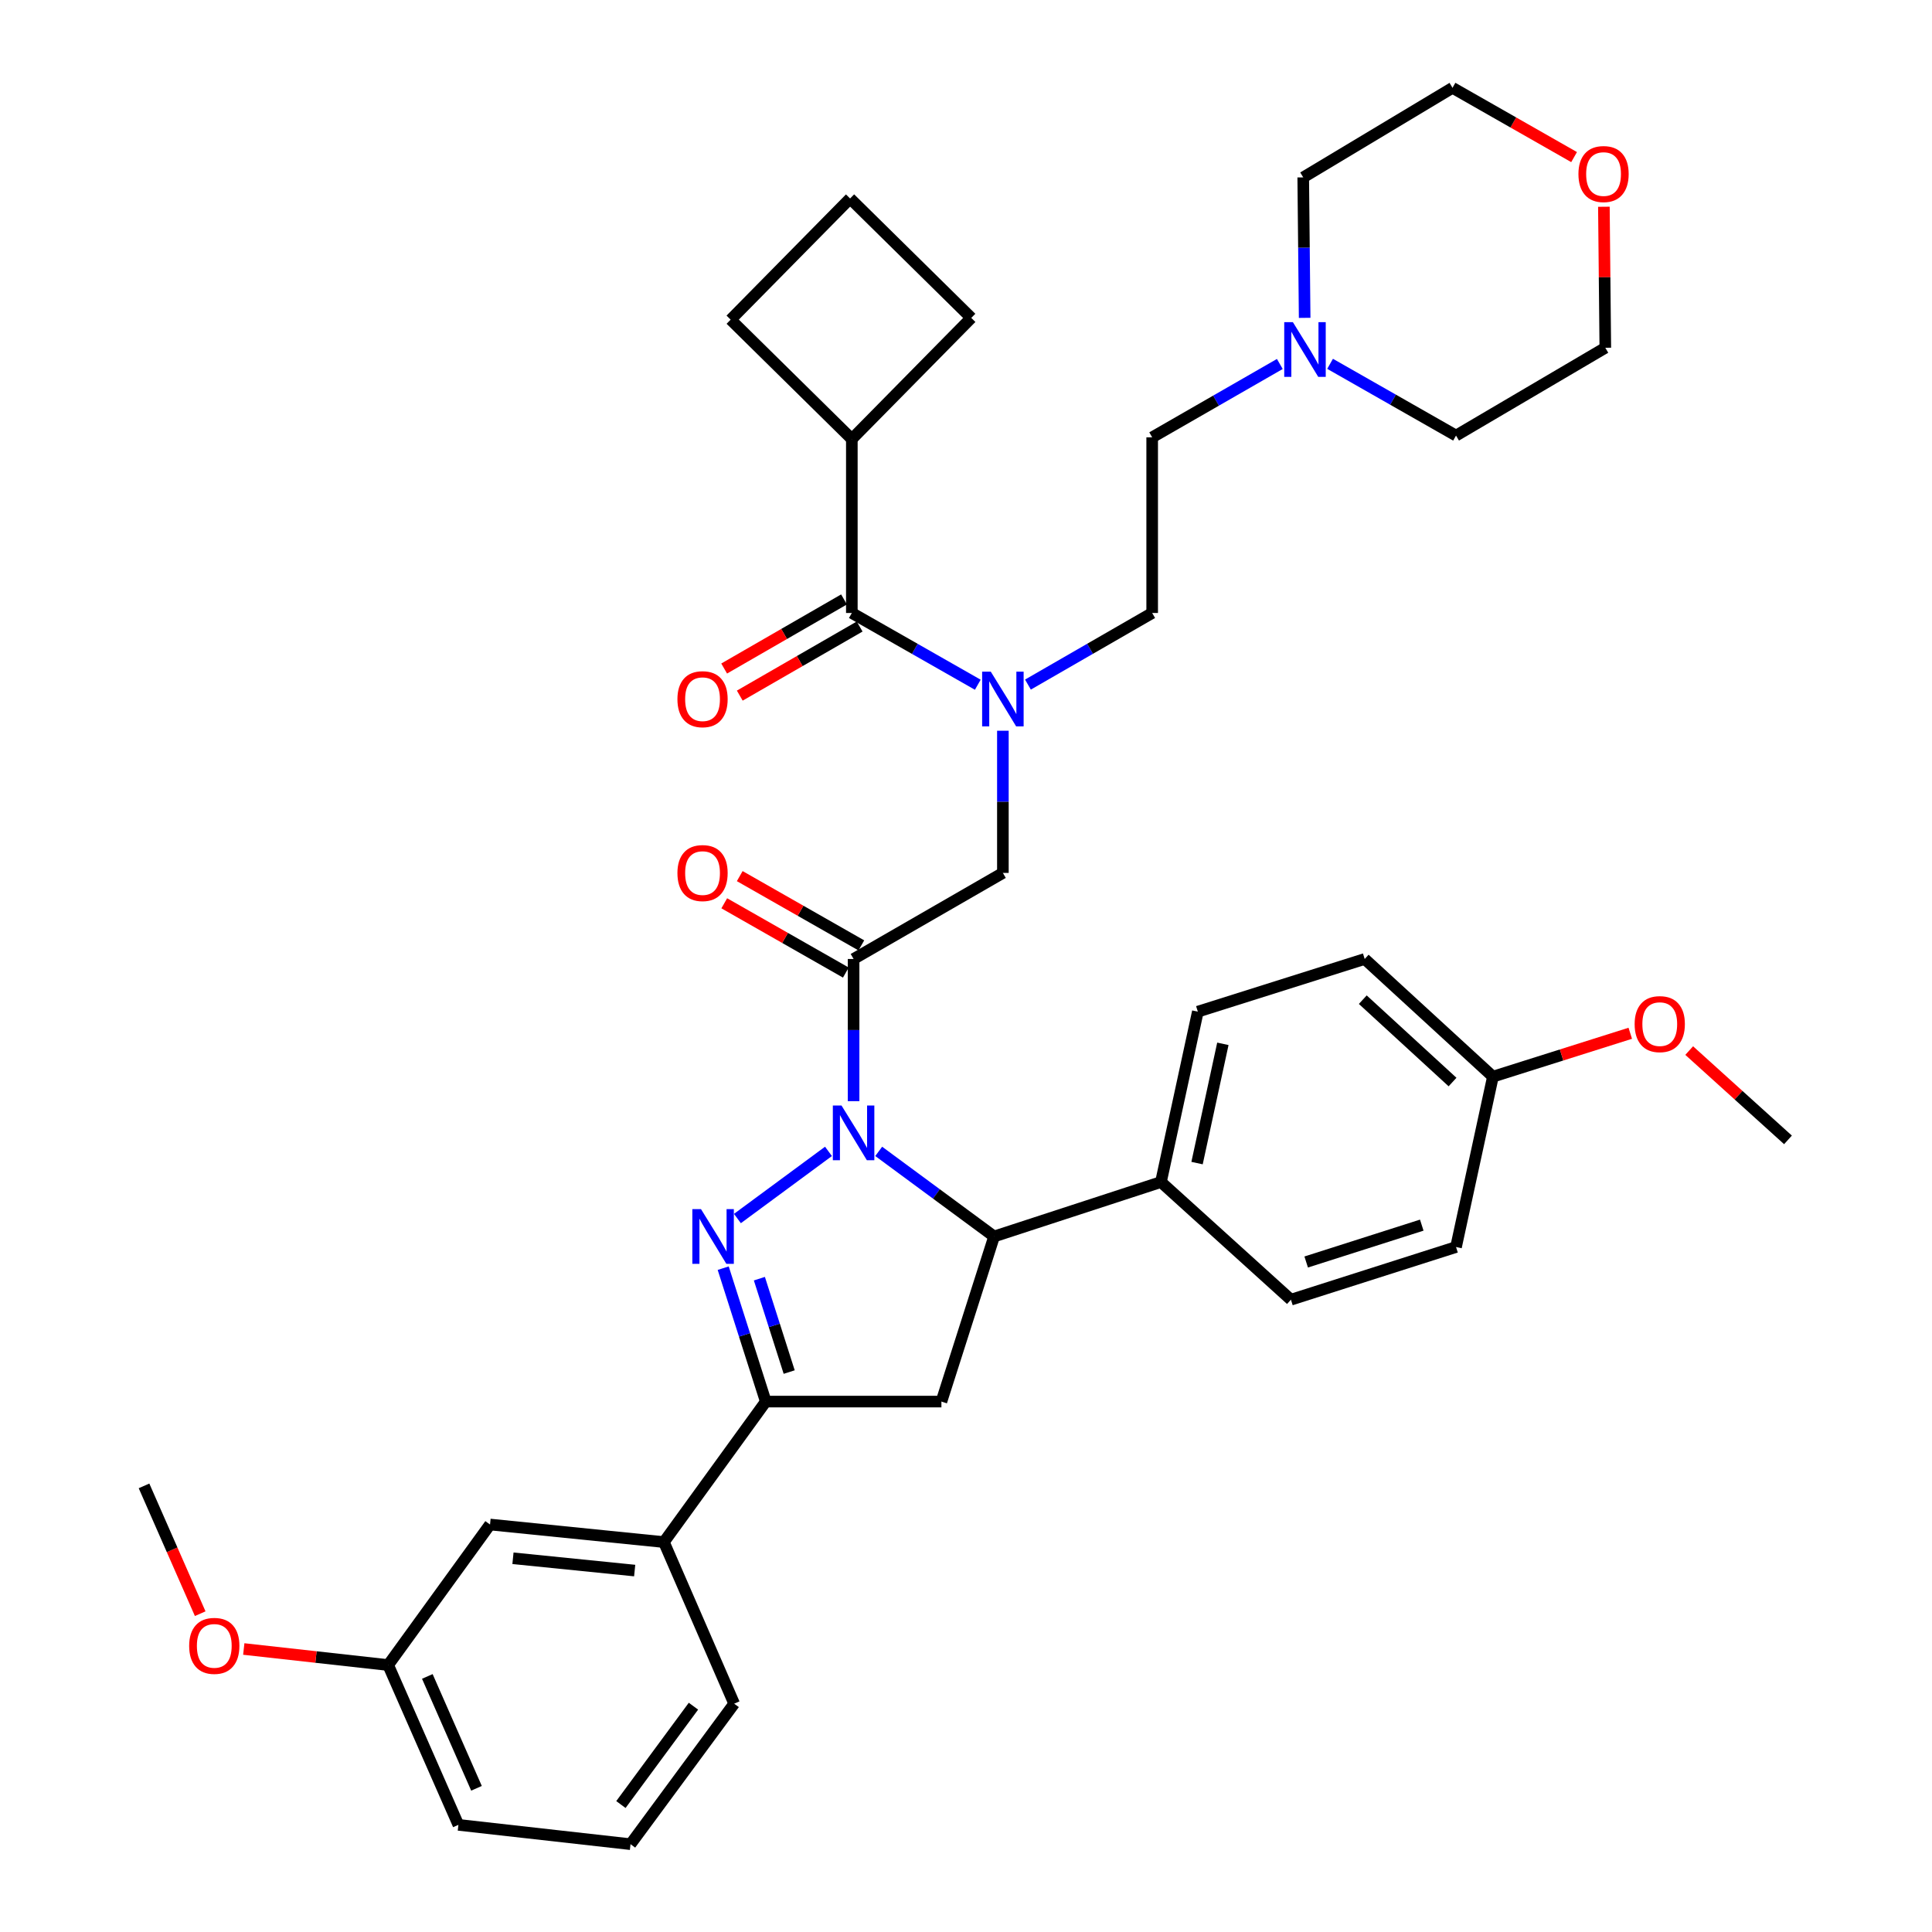 <?xml version='1.0' encoding='iso-8859-1'?>
<svg version='1.1' baseProfile='full'
              xmlns='http://www.w3.org/2000/svg'
                      xmlns:rdkit='http://www.rdkit.org/xml'
                      xmlns:xlink='http://www.w3.org/1999/xlink'
                  xml:space='preserve'
width='1000px' height='1000px' viewBox='0 0 1000 1000'>
<!-- END OF HEADER -->
<rect style='opacity:1.0;fill:#FFFFFF;stroke:none' width='1000' height='1000' x='0' y='0'> </rect>
<path class='bond-0' d='M 532.061,354.342 L 564.214,335.81' style='fill:none;fill-rule:evenodd;stroke:#0000FF;stroke-width:6px;stroke-linecap:butt;stroke-linejoin:miter;stroke-opacity:1' />
<path class='bond-0' d='M 564.214,335.81 L 596.366,317.277' style='fill:none;fill-rule:evenodd;stroke:#000000;stroke-width:6px;stroke-linecap:butt;stroke-linejoin:miter;stroke-opacity:1' />
<path class='bond-1' d='M 519.092,378.228 L 519.092,415.023' style='fill:none;fill-rule:evenodd;stroke:#0000FF;stroke-width:6px;stroke-linecap:butt;stroke-linejoin:miter;stroke-opacity:1' />
<path class='bond-1' d='M 519.092,415.023 L 519.092,451.817' style='fill:none;fill-rule:evenodd;stroke:#000000;stroke-width:6px;stroke-linecap:butt;stroke-linejoin:miter;stroke-opacity:1' />
<path class='bond-2' d='M 506.102,354.418 L 473.505,335.848' style='fill:none;fill-rule:evenodd;stroke:#0000FF;stroke-width:6px;stroke-linecap:butt;stroke-linejoin:miter;stroke-opacity:1' />
<path class='bond-2' d='M 473.505,335.848 L 440.909,317.277' style='fill:none;fill-rule:evenodd;stroke:#000000;stroke-width:6px;stroke-linecap:butt;stroke-linejoin:miter;stroke-opacity:1' />
<path class='bond-3' d='M 440.909,227.269 L 502.725,164.545' style='fill:none;fill-rule:evenodd;stroke:#000000;stroke-width:6px;stroke-linecap:butt;stroke-linejoin:miter;stroke-opacity:1' />
<path class='bond-4' d='M 440.909,227.269 L 378.185,165.453' style='fill:none;fill-rule:evenodd;stroke:#000000;stroke-width:6px;stroke-linecap:butt;stroke-linejoin:miter;stroke-opacity:1' />
<path class='bond-5' d='M 440.909,227.269 L 440.909,317.277' style='fill:none;fill-rule:evenodd;stroke:#000000;stroke-width:6px;stroke-linecap:butt;stroke-linejoin:miter;stroke-opacity:1' />
<path class='bond-6' d='M 445.824,489.335 L 414.358,471.405' style='fill:none;fill-rule:evenodd;stroke:#000000;stroke-width:6px;stroke-linecap:butt;stroke-linejoin:miter;stroke-opacity:1' />
<path class='bond-6' d='M 414.358,471.405 L 382.891,453.475' style='fill:none;fill-rule:evenodd;stroke:#FF0000;stroke-width:6px;stroke-linecap:butt;stroke-linejoin:miter;stroke-opacity:1' />
<path class='bond-6' d='M 437.81,503.399 L 406.344,485.469' style='fill:none;fill-rule:evenodd;stroke:#000000;stroke-width:6px;stroke-linecap:butt;stroke-linejoin:miter;stroke-opacity:1' />
<path class='bond-6' d='M 406.344,485.469 L 374.877,467.539' style='fill:none;fill-rule:evenodd;stroke:#FF0000;stroke-width:6px;stroke-linecap:butt;stroke-linejoin:miter;stroke-opacity:1' />
<path class='bond-7' d='M 441.817,496.367 L 519.092,451.817' style='fill:none;fill-rule:evenodd;stroke:#000000;stroke-width:6px;stroke-linecap:butt;stroke-linejoin:miter;stroke-opacity:1' />
<path class='bond-8' d='M 441.817,496.367 L 441.817,533.161' style='fill:none;fill-rule:evenodd;stroke:#000000;stroke-width:6px;stroke-linecap:butt;stroke-linejoin:miter;stroke-opacity:1' />
<path class='bond-8' d='M 441.817,533.161 L 441.817,569.956' style='fill:none;fill-rule:evenodd;stroke:#0000FF;stroke-width:6px;stroke-linecap:butt;stroke-linejoin:miter;stroke-opacity:1' />
<path class='bond-9' d='M 436.867,310.265 L 405.845,328.146' style='fill:none;fill-rule:evenodd;stroke:#000000;stroke-width:6px;stroke-linecap:butt;stroke-linejoin:miter;stroke-opacity:1' />
<path class='bond-9' d='M 405.845,328.146 L 374.823,346.028' style='fill:none;fill-rule:evenodd;stroke:#FF0000;stroke-width:6px;stroke-linecap:butt;stroke-linejoin:miter;stroke-opacity:1' />
<path class='bond-9' d='M 444.951,324.289 L 413.928,342.17' style='fill:none;fill-rule:evenodd;stroke:#000000;stroke-width:6px;stroke-linecap:butt;stroke-linejoin:miter;stroke-opacity:1' />
<path class='bond-9' d='M 413.928,342.17 L 382.906,360.052' style='fill:none;fill-rule:evenodd;stroke:#FF0000;stroke-width:6px;stroke-linecap:butt;stroke-linejoin:miter;stroke-opacity:1' />
<path class='bond-10' d='M 440.001,102.729 L 378.185,165.453' style='fill:none;fill-rule:evenodd;stroke:#000000;stroke-width:6px;stroke-linecap:butt;stroke-linejoin:miter;stroke-opacity:1' />
<path class='bond-11' d='M 440.001,102.729 L 502.725,164.545' style='fill:none;fill-rule:evenodd;stroke:#000000;stroke-width:6px;stroke-linecap:butt;stroke-linejoin:miter;stroke-opacity:1' />
<path class='bond-12' d='M 662.436,188.394 L 629.401,207.377' style='fill:none;fill-rule:evenodd;stroke:#0000FF;stroke-width:6px;stroke-linecap:butt;stroke-linejoin:miter;stroke-opacity:1' />
<path class='bond-12' d='M 629.401,207.377 L 596.366,226.361' style='fill:none;fill-rule:evenodd;stroke:#000000;stroke-width:6px;stroke-linecap:butt;stroke-linejoin:miter;stroke-opacity:1' />
<path class='bond-13' d='M 688.446,188.312 L 721.043,206.882' style='fill:none;fill-rule:evenodd;stroke:#0000FF;stroke-width:6px;stroke-linecap:butt;stroke-linejoin:miter;stroke-opacity:1' />
<path class='bond-13' d='M 721.043,206.882 L 753.639,225.453' style='fill:none;fill-rule:evenodd;stroke:#000000;stroke-width:6px;stroke-linecap:butt;stroke-linejoin:miter;stroke-opacity:1' />
<path class='bond-14' d='M 675.29,164.524 L 674.919,128.173' style='fill:none;fill-rule:evenodd;stroke:#0000FF;stroke-width:6px;stroke-linecap:butt;stroke-linejoin:miter;stroke-opacity:1' />
<path class='bond-14' d='M 674.919,128.173 L 674.548,91.821' style='fill:none;fill-rule:evenodd;stroke:#000000;stroke-width:6px;stroke-linecap:butt;stroke-linejoin:miter;stroke-opacity:1' />
<path class='bond-15' d='M 814.747,81.315 L 783.28,63.385' style='fill:none;fill-rule:evenodd;stroke:#FF0000;stroke-width:6px;stroke-linecap:butt;stroke-linejoin:miter;stroke-opacity:1' />
<path class='bond-15' d='M 783.28,63.385 L 751.814,45.455' style='fill:none;fill-rule:evenodd;stroke:#000000;stroke-width:6px;stroke-linecap:butt;stroke-linejoin:miter;stroke-opacity:1' />
<path class='bond-16' d='M 830.168,107.015 L 830.536,143.509' style='fill:none;fill-rule:evenodd;stroke:#FF0000;stroke-width:6px;stroke-linecap:butt;stroke-linejoin:miter;stroke-opacity:1' />
<path class='bond-16' d='M 830.536,143.509 L 830.905,180.003' style='fill:none;fill-rule:evenodd;stroke:#000000;stroke-width:6px;stroke-linecap:butt;stroke-linejoin:miter;stroke-opacity:1' />
<path class='bond-17' d='M 454.816,595.953 L 484.679,617.975' style='fill:none;fill-rule:evenodd;stroke:#0000FF;stroke-width:6px;stroke-linecap:butt;stroke-linejoin:miter;stroke-opacity:1' />
<path class='bond-17' d='M 484.679,617.975 L 514.541,639.998' style='fill:none;fill-rule:evenodd;stroke:#000000;stroke-width:6px;stroke-linecap:butt;stroke-linejoin:miter;stroke-opacity:1' />
<path class='bond-18' d='M 428.818,595.953 L 381.688,630.71' style='fill:none;fill-rule:evenodd;stroke:#0000FF;stroke-width:6px;stroke-linecap:butt;stroke-linejoin:miter;stroke-opacity:1' />
<path class='bond-19' d='M 396.368,725.456 L 343.635,798.18' style='fill:none;fill-rule:evenodd;stroke:#000000;stroke-width:6px;stroke-linecap:butt;stroke-linejoin:miter;stroke-opacity:1' />
<path class='bond-20' d='M 396.368,725.456 L 487.275,725.456' style='fill:none;fill-rule:evenodd;stroke:#000000;stroke-width:6px;stroke-linecap:butt;stroke-linejoin:miter;stroke-opacity:1' />
<path class='bond-21' d='M 396.368,725.456 L 385.348,690.929' style='fill:none;fill-rule:evenodd;stroke:#000000;stroke-width:6px;stroke-linecap:butt;stroke-linejoin:miter;stroke-opacity:1' />
<path class='bond-21' d='M 385.348,690.929 L 374.328,656.401' style='fill:none;fill-rule:evenodd;stroke:#0000FF;stroke-width:6px;stroke-linecap:butt;stroke-linejoin:miter;stroke-opacity:1' />
<path class='bond-21' d='M 408.483,710.176 L 400.769,686.007' style='fill:none;fill-rule:evenodd;stroke:#000000;stroke-width:6px;stroke-linecap:butt;stroke-linejoin:miter;stroke-opacity:1' />
<path class='bond-21' d='M 400.769,686.007 L 393.055,661.838' style='fill:none;fill-rule:evenodd;stroke:#0000FF;stroke-width:6px;stroke-linecap:butt;stroke-linejoin:miter;stroke-opacity:1' />
<path class='bond-22' d='M 487.275,725.456 L 514.541,639.998' style='fill:none;fill-rule:evenodd;stroke:#000000;stroke-width:6px;stroke-linecap:butt;stroke-linejoin:miter;stroke-opacity:1' />
<path class='bond-23' d='M 514.541,639.998 L 600.907,611.815' style='fill:none;fill-rule:evenodd;stroke:#000000;stroke-width:6px;stroke-linecap:butt;stroke-linejoin:miter;stroke-opacity:1' />
<path class='bond-24' d='M 200.912,861.822 L 237.269,944.546' style='fill:none;fill-rule:evenodd;stroke:#000000;stroke-width:6px;stroke-linecap:butt;stroke-linejoin:miter;stroke-opacity:1' />
<path class='bond-24' d='M 221.184,867.717 L 246.634,925.624' style='fill:none;fill-rule:evenodd;stroke:#000000;stroke-width:6px;stroke-linecap:butt;stroke-linejoin:miter;stroke-opacity:1' />
<path class='bond-25' d='M 200.912,861.822 L 253.636,789.089' style='fill:none;fill-rule:evenodd;stroke:#000000;stroke-width:6px;stroke-linecap:butt;stroke-linejoin:miter;stroke-opacity:1' />
<path class='bond-26' d='M 200.912,861.822 L 163.544,857.67' style='fill:none;fill-rule:evenodd;stroke:#000000;stroke-width:6px;stroke-linecap:butt;stroke-linejoin:miter;stroke-opacity:1' />
<path class='bond-26' d='M 163.544,857.67 L 126.176,853.518' style='fill:none;fill-rule:evenodd;stroke:#FF0000;stroke-width:6px;stroke-linecap:butt;stroke-linejoin:miter;stroke-opacity:1' />
<path class='bond-27' d='M 237.269,944.546 L 326.36,954.545' style='fill:none;fill-rule:evenodd;stroke:#000000;stroke-width:6px;stroke-linecap:butt;stroke-linejoin:miter;stroke-opacity:1' />
<path class='bond-28' d='M 600.907,611.815 L 619.999,523.633' style='fill:none;fill-rule:evenodd;stroke:#000000;stroke-width:6px;stroke-linecap:butt;stroke-linejoin:miter;stroke-opacity:1' />
<path class='bond-28' d='M 619.591,602.013 L 632.955,540.285' style='fill:none;fill-rule:evenodd;stroke:#000000;stroke-width:6px;stroke-linecap:butt;stroke-linejoin:miter;stroke-opacity:1' />
<path class='bond-29' d='M 600.907,611.815 L 668.182,672.723' style='fill:none;fill-rule:evenodd;stroke:#000000;stroke-width:6px;stroke-linecap:butt;stroke-linejoin:miter;stroke-opacity:1' />
<path class='bond-30' d='M 772.731,557.275 L 706.365,496.367' style='fill:none;fill-rule:evenodd;stroke:#000000;stroke-width:6px;stroke-linecap:butt;stroke-linejoin:miter;stroke-opacity:1' />
<path class='bond-30' d='M 751.831,560.064 L 705.375,517.429' style='fill:none;fill-rule:evenodd;stroke:#000000;stroke-width:6px;stroke-linecap:butt;stroke-linejoin:miter;stroke-opacity:1' />
<path class='bond-31' d='M 772.731,557.275 L 808.277,546.048' style='fill:none;fill-rule:evenodd;stroke:#000000;stroke-width:6px;stroke-linecap:butt;stroke-linejoin:miter;stroke-opacity:1' />
<path class='bond-31' d='M 808.277,546.048 L 843.824,534.821' style='fill:none;fill-rule:evenodd;stroke:#FF0000;stroke-width:6px;stroke-linecap:butt;stroke-linejoin:miter;stroke-opacity:1' />
<path class='bond-32' d='M 772.731,557.275 L 753.639,645.457' style='fill:none;fill-rule:evenodd;stroke:#000000;stroke-width:6px;stroke-linecap:butt;stroke-linejoin:miter;stroke-opacity:1' />
<path class='bond-33' d='M 619.999,523.633 L 706.365,496.367' style='fill:none;fill-rule:evenodd;stroke:#000000;stroke-width:6px;stroke-linecap:butt;stroke-linejoin:miter;stroke-opacity:1' />
<path class='bond-34' d='M 668.182,672.723 L 753.639,645.457' style='fill:none;fill-rule:evenodd;stroke:#000000;stroke-width:6px;stroke-linecap:butt;stroke-linejoin:miter;stroke-opacity:1' />
<path class='bond-34' d='M 676.08,653.212 L 735.901,634.126' style='fill:none;fill-rule:evenodd;stroke:#000000;stroke-width:6px;stroke-linecap:butt;stroke-linejoin:miter;stroke-opacity:1' />
<path class='bond-35' d='M 874.325,543.775 L 899.889,566.887' style='fill:none;fill-rule:evenodd;stroke:#FF0000;stroke-width:6px;stroke-linecap:butt;stroke-linejoin:miter;stroke-opacity:1' />
<path class='bond-35' d='M 899.889,566.887 L 925.454,589.999' style='fill:none;fill-rule:evenodd;stroke:#000000;stroke-width:6px;stroke-linecap:butt;stroke-linejoin:miter;stroke-opacity:1' />
<path class='bond-36' d='M 326.36,954.545 L 380.001,881.821' style='fill:none;fill-rule:evenodd;stroke:#000000;stroke-width:6px;stroke-linecap:butt;stroke-linejoin:miter;stroke-opacity:1' />
<path class='bond-36' d='M 321.379,934.028 L 358.928,883.122' style='fill:none;fill-rule:evenodd;stroke:#000000;stroke-width:6px;stroke-linecap:butt;stroke-linejoin:miter;stroke-opacity:1' />
<path class='bond-37' d='M 380.001,881.821 L 343.635,798.18' style='fill:none;fill-rule:evenodd;stroke:#000000;stroke-width:6px;stroke-linecap:butt;stroke-linejoin:miter;stroke-opacity:1' />
<path class='bond-38' d='M 343.635,798.18 L 253.636,789.089' style='fill:none;fill-rule:evenodd;stroke:#000000;stroke-width:6px;stroke-linecap:butt;stroke-linejoin:miter;stroke-opacity:1' />
<path class='bond-38' d='M 328.508,812.921 L 265.509,806.557' style='fill:none;fill-rule:evenodd;stroke:#000000;stroke-width:6px;stroke-linecap:butt;stroke-linejoin:miter;stroke-opacity:1' />
<path class='bond-39' d='M 103.625,835.242 L 89.085,802.166' style='fill:none;fill-rule:evenodd;stroke:#FF0000;stroke-width:6px;stroke-linecap:butt;stroke-linejoin:miter;stroke-opacity:1' />
<path class='bond-39' d='M 89.085,802.166 L 74.546,769.089' style='fill:none;fill-rule:evenodd;stroke:#000000;stroke-width:6px;stroke-linecap:butt;stroke-linejoin:miter;stroke-opacity:1' />
<path class='bond-40' d='M 596.366,226.361 L 596.366,317.277' style='fill:none;fill-rule:evenodd;stroke:#000000;stroke-width:6px;stroke-linecap:butt;stroke-linejoin:miter;stroke-opacity:1' />
<path class='bond-41' d='M 753.639,225.453 L 830.905,180.003' style='fill:none;fill-rule:evenodd;stroke:#000000;stroke-width:6px;stroke-linecap:butt;stroke-linejoin:miter;stroke-opacity:1' />
<path class='bond-42' d='M 674.548,91.821 L 751.814,45.455' style='fill:none;fill-rule:evenodd;stroke:#000000;stroke-width:6px;stroke-linecap:butt;stroke-linejoin:miter;stroke-opacity:1' />
<path  class='atom-0' d='M 512.832 347.658
L 522.112 362.658
Q 523.032 364.138, 524.512 366.818
Q 525.992 369.498, 526.072 369.658
L 526.072 347.658
L 529.832 347.658
L 529.832 375.978
L 525.952 375.978
L 515.992 359.578
Q 514.832 357.658, 513.592 355.458
Q 512.392 353.258, 512.032 352.578
L 512.032 375.978
L 508.352 375.978
L 508.352 347.658
L 512.832 347.658
' fill='#0000FF'/>
<path  class='atom-3' d='M 350.635 451.897
Q 350.635 445.097, 353.995 441.297
Q 357.355 437.497, 363.635 437.497
Q 369.915 437.497, 373.275 441.297
Q 376.635 445.097, 376.635 451.897
Q 376.635 458.777, 373.235 462.697
Q 369.835 466.577, 363.635 466.577
Q 357.395 466.577, 353.995 462.697
Q 350.635 458.817, 350.635 451.897
M 363.635 463.377
Q 367.955 463.377, 370.275 460.497
Q 372.635 457.577, 372.635 451.897
Q 372.635 446.337, 370.275 443.537
Q 367.955 440.697, 363.635 440.697
Q 359.315 440.697, 356.955 443.497
Q 354.635 446.297, 354.635 451.897
Q 354.635 457.617, 356.955 460.497
Q 359.315 463.377, 363.635 463.377
' fill='#FF0000'/>
<path  class='atom-6' d='M 350.635 361.898
Q 350.635 355.098, 353.995 351.298
Q 357.355 347.498, 363.635 347.498
Q 369.915 347.498, 373.275 351.298
Q 376.635 355.098, 376.635 361.898
Q 376.635 368.778, 373.235 372.698
Q 369.835 376.578, 363.635 376.578
Q 357.395 376.578, 353.995 372.698
Q 350.635 368.818, 350.635 361.898
M 363.635 373.378
Q 367.955 373.378, 370.275 370.498
Q 372.635 367.578, 372.635 361.898
Q 372.635 356.338, 370.275 353.538
Q 367.955 350.698, 363.635 350.698
Q 359.315 350.698, 356.955 353.498
Q 354.635 356.298, 354.635 361.898
Q 354.635 367.618, 356.955 370.498
Q 359.315 373.378, 363.635 373.378
' fill='#FF0000'/>
<path  class='atom-9' d='M 669.197 166.752
L 678.477 181.752
Q 679.397 183.232, 680.877 185.912
Q 682.357 188.592, 682.437 188.752
L 682.437 166.752
L 686.197 166.752
L 686.197 195.072
L 682.317 195.072
L 672.357 178.672
Q 671.197 176.752, 669.957 174.552
Q 668.757 172.352, 668.397 171.672
L 668.397 195.072
L 664.717 195.072
L 664.717 166.752
L 669.197 166.752
' fill='#0000FF'/>
<path  class='atom-10' d='M 816.996 90.084
Q 816.996 83.284, 820.356 79.484
Q 823.716 75.684, 829.996 75.684
Q 836.276 75.684, 839.636 79.484
Q 842.996 83.284, 842.996 90.084
Q 842.996 96.964, 839.596 100.884
Q 836.196 104.764, 829.996 104.764
Q 823.756 104.764, 820.356 100.884
Q 816.996 97.004, 816.996 90.084
M 829.996 101.564
Q 834.316 101.564, 836.636 98.684
Q 838.996 95.764, 838.996 90.084
Q 838.996 84.524, 836.636 81.724
Q 834.316 78.884, 829.996 78.884
Q 825.676 78.884, 823.316 81.684
Q 820.996 84.484, 820.996 90.084
Q 820.996 95.804, 823.316 98.684
Q 825.676 101.564, 829.996 101.564
' fill='#FF0000'/>
<path  class='atom-11' d='M 435.557 572.206
L 444.837 587.206
Q 445.757 588.686, 447.237 591.366
Q 448.717 594.046, 448.797 594.206
L 448.797 572.206
L 452.557 572.206
L 452.557 600.526
L 448.677 600.526
L 438.717 584.126
Q 437.557 582.206, 436.317 580.006
Q 435.117 577.806, 434.757 577.126
L 434.757 600.526
L 431.077 600.526
L 431.077 572.206
L 435.557 572.206
' fill='#0000FF'/>
<path  class='atom-15' d='M 362.833 625.838
L 372.113 640.838
Q 373.033 642.318, 374.513 644.998
Q 375.993 647.678, 376.073 647.838
L 376.073 625.838
L 379.833 625.838
L 379.833 654.158
L 375.953 654.158
L 365.993 637.758
Q 364.833 635.838, 363.593 633.638
Q 362.393 631.438, 362.033 630.758
L 362.033 654.158
L 358.353 654.158
L 358.353 625.838
L 362.833 625.838
' fill='#0000FF'/>
<path  class='atom-24' d='M 846.088 530.08
Q 846.088 523.28, 849.448 519.48
Q 852.808 515.68, 859.088 515.68
Q 865.368 515.68, 868.728 519.48
Q 872.088 523.28, 872.088 530.08
Q 872.088 536.96, 868.688 540.88
Q 865.288 544.76, 859.088 544.76
Q 852.848 544.76, 849.448 540.88
Q 846.088 537, 846.088 530.08
M 859.088 541.56
Q 863.408 541.56, 865.728 538.68
Q 868.088 535.76, 868.088 530.08
Q 868.088 524.52, 865.728 521.72
Q 863.408 518.88, 859.088 518.88
Q 854.768 518.88, 852.408 521.68
Q 850.088 524.48, 850.088 530.08
Q 850.088 535.8, 852.408 538.68
Q 854.768 541.56, 859.088 541.56
' fill='#FF0000'/>
<path  class='atom-30' d='M 97.912 851.902
Q 97.912 845.102, 101.272 841.302
Q 104.632 837.502, 110.912 837.502
Q 117.192 837.502, 120.552 841.302
Q 123.912 845.102, 123.912 851.902
Q 123.912 858.782, 120.512 862.702
Q 117.112 866.582, 110.912 866.582
Q 104.672 866.582, 101.272 862.702
Q 97.912 858.822, 97.912 851.902
M 110.912 863.382
Q 115.232 863.382, 117.552 860.502
Q 119.912 857.582, 119.912 851.902
Q 119.912 846.342, 117.552 843.542
Q 115.232 840.702, 110.912 840.702
Q 106.592 840.702, 104.232 843.502
Q 101.912 846.302, 101.912 851.902
Q 101.912 857.622, 104.232 860.502
Q 106.592 863.382, 110.912 863.382
' fill='#FF0000'/>
</svg>
